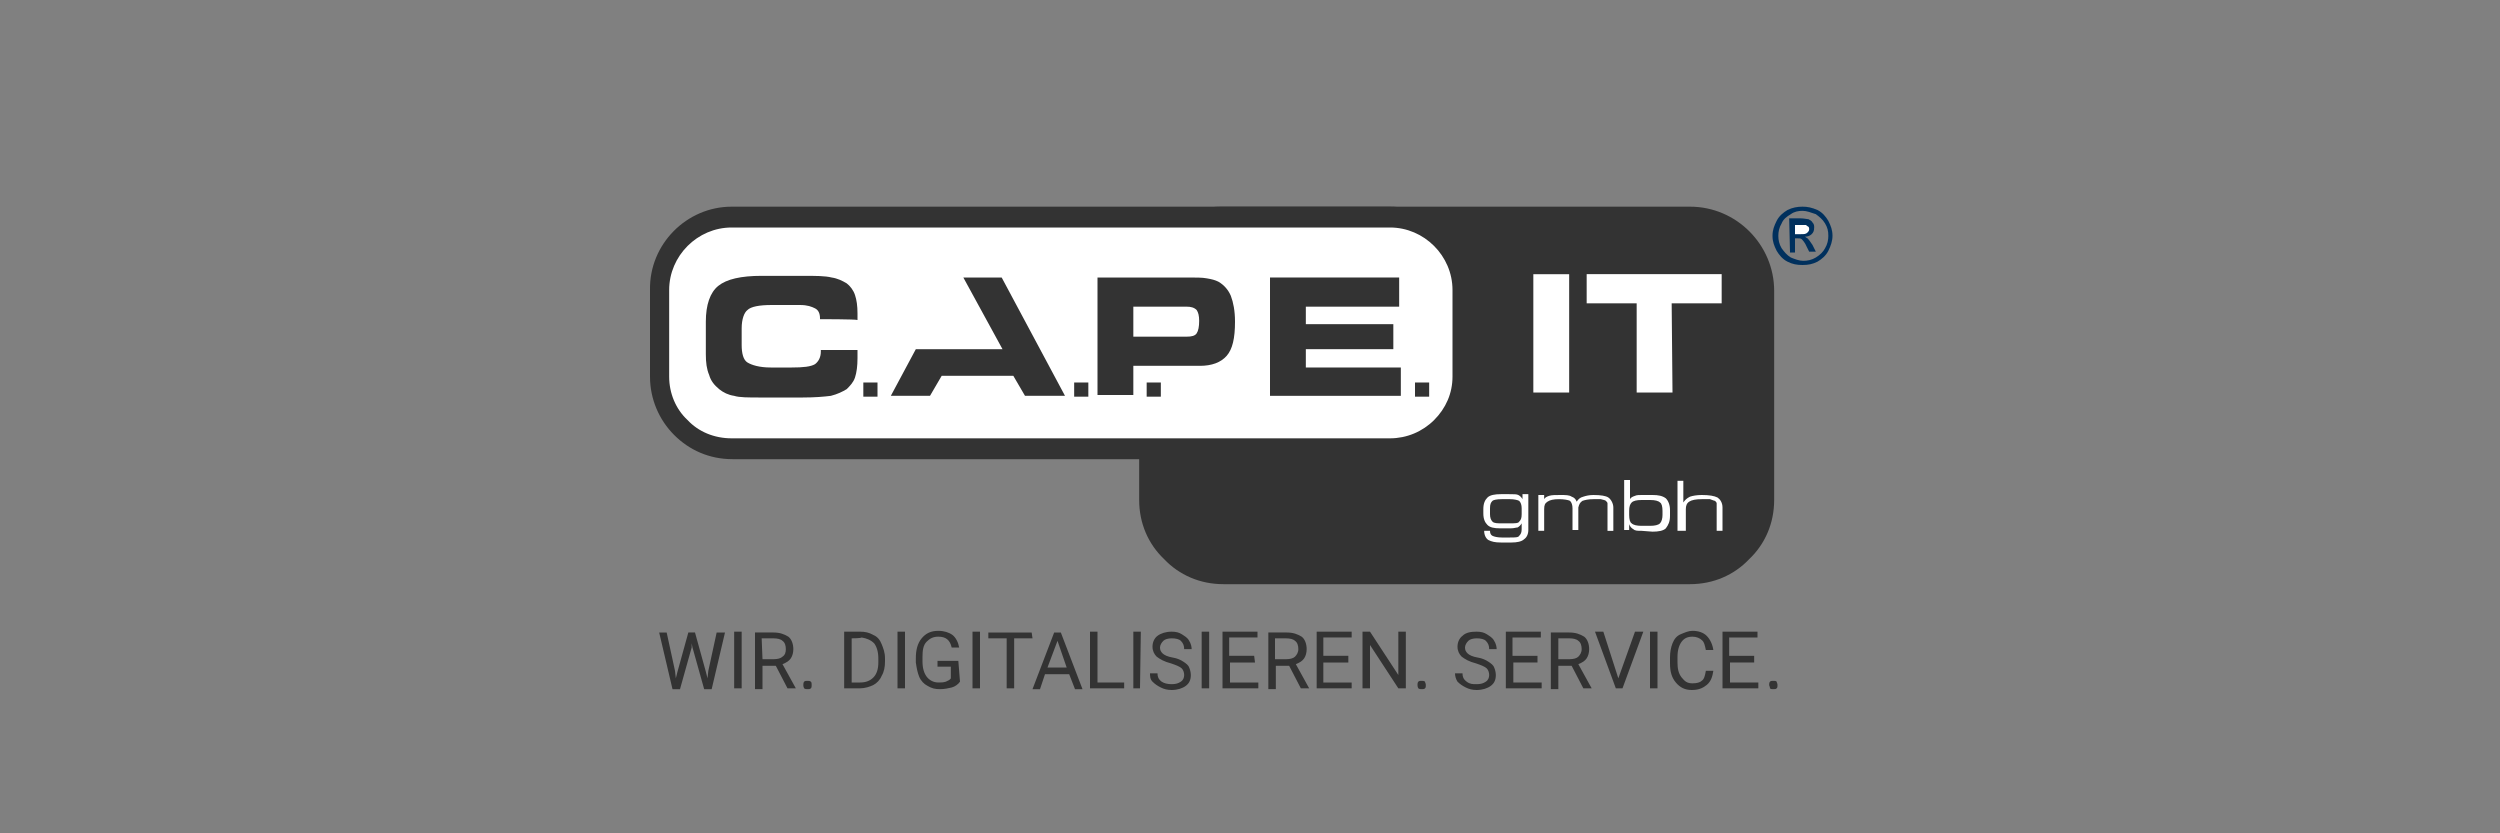 <?xml version="1.0" encoding="utf-8"?>
<!-- Generator: Adobe Illustrator 22.1.0, SVG Export Plug-In . SVG Version: 6.00 Build 0)  -->
<svg version="1.1" xmlns="http://www.w3.org/2000/svg" xmlns:xlink="http://www.w3.org/1999/xlink" x="0px" y="0px"
	 viewBox="0 0 300 100" style="enable-background:new 0 0 300 100;" xml:space="preserve">
<rect x="0" y="0" width="300" height="100" fill="#808080" stroke="none"/>
<style type="text/css">
	.st0{fill:#333333;}
	.st1{fill:#FFFFFF;}
	.st2{fill:#00305D;}
</style>
<g id="Ebene_1">
	<g id="Ebene_22">
	</g>
	<g id="Ebene_21">
	</g>
	<g id="Ebene_20">
	</g>
	<g id="Ebene_19">
	</g>
	<g id="Ebene_18">
	</g>
	<g id="Ebene_17">
	</g>
	<g id="Ebene_15">
	</g>
	<g id="Ebene_14">
	</g>
	<g id="Ebene_13">
	</g>
	<g id="Ebene_12">
	</g>
	<g id="Ebene_11">
	</g>
	<g id="Ebene_10">
	</g>
	<g id="Ebene_9">
	</g>
	<g id="Ebene_8">
	</g>
	<g id="Ebene_7">
	</g>
	<g id="Ebene_6">
	</g>
	<g id="Ebene_5">
	</g>
	<g id="Ebene_4">
	</g>
	<g id="Ebene_2_1_">
	</g>
	<g id="Ebene_3">
	</g>
</g>
<g id="Ebene_2">
</g>
<g id="Ebene_3_1_">
</g>
<g id="Ebene_4_1_">
</g>
<g id="Ebene_5_1_">
</g>
<g id="Ebene_6_1_">
</g>
<g id="Ebene_7_1_">
</g>
<g id="Ebene_8_1_">
</g>
<g id="Ebene_9_1_">
	<path class="st0" d="M146.5,26.1h56.3c4.9,0,8.9,4,8.9,8.9V60c0,4.9-4,8.9-8.9,8.9h-56.1c-4.9,0-8.9-4-8.9-8.9V34.8
		C137.8,29.9,141.7,26.1,146.5,26.1z"/>
	<path class="st0" d="M146.5,24.8h56.3c5.6,0,10.1,4.6,10.1,10.1V60c0,2.8-1.1,5.3-3,7.1c-1.8,1.9-4.3,3-7.1,3h-56
		c-2.8,0-5.3-1.1-7.1-3c-1.9-1.8-3-4.3-3-7.1V34.8c0-2.8,1.1-5.2,2.9-7C141.3,25.9,143.8,24.8,146.5,24.8L146.5,24.8z M146.5,27.3
		c-2,0-3.9,0.9-5.2,2.2s-2.1,3.2-2.1,5.2V60c0,2.1,0.9,4,2.2,5.4c1.4,1.4,3.3,2.2,5.4,2.2h56c2.1,0,4-0.9,5.4-2.2
		c1.4-1.4,2.2-3.3,2.2-5.4V35c0-4.2-3.4-7.7-7.7-7.7L146.5,27.3L146.5,27.3z"/>
	<path class="st1" d="M188.3,47.1h-4.3V32.9h4.3V47.1L188.3,47.1z M200.7,47.1h-4.3V36.4h-6v-3.5h16.2v3.5h-6L200.7,47.1
		C200.6,47.1,200.7,47.1,200.7,47.1z"/>
	<path class="st1" d="M87.8,26.1h79c4.8,0,8.7,3.9,8.7,8.7v10.4c0,4.8-3.9,8.7-8.7,8.7h-79c-4.8,0-8.7-3.9-8.7-8.7V34.8
		C79.1,30,83,26.1,87.8,26.1z"/>
	<path class="st0" d="M87.8,24.8h79c5.4,0,10,4.5,10,10v10.4c0,2.7-1.1,5.2-2.9,7c-1.8,1.8-4.3,2.9-7,2.9h-79c-2.8,0-5.2-1.1-7-2.9
		c-1.8-1.8-2.9-4.3-2.9-7V34.8C77.9,29.3,82.4,24.8,87.8,24.8L87.8,24.8z M87.8,27.3c-4.1,0-7.5,3.4-7.5,7.5v10.4
		c0,2,0.8,3.9,2.2,5.2c1.3,1.4,3.2,2.2,5.3,2.2h79c2,0,3.9-0.8,5.3-2.2c1.4-1.4,2.2-3.2,2.2-5.2V34.8c0-4.1-3.4-7.5-7.5-7.5H87.8z"
		/>
	<polygon class="st1" points="109,43.5 121.1,43.5 115,32.4 	"/>
	<polygon class="st0" points="167.9,36.8 156.7,36.8 156.7,38.9 167.2,38.9 167.2,41.9 156.7,41.9 156.7,44.1 168.1,44.1 
		168.1,47.5 152.4,47.5 152.4,33.3 167.9,33.3 	"/>
	<path class="st0" d="M142.5,33.3c1,0,1.8,0,2.3,0.1c0.6,0.1,1,0.2,1.4,0.4c0.7,0.4,1.2,1,1.5,1.7c0.3,0.8,0.5,1.8,0.5,3.1
		c0,2-0.3,3.3-1,4.1c-0.7,0.8-1.8,1.2-3.2,1.2H136v3.5h-4.3V33.3H142.5L142.5,33.3z M142.4,36.8H136v3.6h6.4c0.6,0,1-0.1,1.2-0.4
		s0.3-0.8,0.3-1.5c0-0.6-0.1-1-0.3-1.3C143.3,36.9,142.9,36.8,142.4,36.8z"/>
	<path class="st0" d="M98.4,38.3v-0.1c0-0.6-0.2-1-0.6-1.2c-0.4-0.2-0.9-0.4-1.8-0.4h-3.4c-1.5,0-2.5,0.2-2.9,0.6
		c-0.4,0.3-0.7,1.1-0.7,2.2v2c0,1,0.2,1.8,0.7,2.1s1.4,0.6,2.8,0.6h2.5c1.4,0,2.3-0.1,2.8-0.4c0.4-0.3,0.7-0.8,0.7-1.5v-0.2h4.4
		c0,0,0,0,0,0.1c0,0.4,0,0.7,0,0.9c0,0.9-0.1,1.7-0.3,2.3c-0.2,0.6-0.6,1-1,1.4c-0.5,0.3-1.1,0.6-1.9,0.8c-0.8,0.1-1.9,0.2-3.4,0.2
		h-5c-1.5,0-2.6,0-3.2-0.2c-0.7-0.1-1.3-0.4-1.8-0.8c-0.6-0.5-1-1-1.2-1.7c-0.3-0.7-0.4-1.5-0.4-2.5v-3.9c0-2,0.5-3.5,1.5-4.3
		c1-0.8,2.7-1.2,5.2-1.2h4.9c1.6,0,2.7,0,3.5,0.2c0.7,0.1,1.3,0.4,1.8,0.7c0.4,0.3,0.8,0.8,1,1.4s0.3,1.3,0.3,2.2c0,0.2,0,0.4,0,0.5
		c0,0.1,0,0.2,0,0.3C102.7,38.3,98.4,38.3,98.4,38.3z"/>
	<polygon class="st0" points="111.6,47.5 106.9,47.5 109.9,41.9 120.3,41.9 115.6,33.3 120.2,33.3 127.8,47.5 123,47.5 121.6,45.1 
		113,45.1 	"/>
	<rect x="103.6" y="45.9" class="st0" width="1.7" height="1.7"/>
	<rect x="128.9" y="45.9" class="st0" width="1.7" height="1.7"/>
	<rect x="137.6" y="45.9" class="st0" width="1.7" height="1.7"/>
	<rect x="169.8" y="45.9" class="st0" width="1.7" height="1.7"/>
	<path class="st2" d="M216.3,24.8c0.6,0,1.1,0.1,1.8,0.4c0.6,0.3,1,0.8,1.3,1.3c0.3,0.6,0.5,1.1,0.5,1.8c0,0.6-0.2,1.2-0.5,1.8
		c-0.3,0.6-0.8,1-1.3,1.3c-0.6,0.3-1.1,0.4-1.8,0.4s-1.2-0.1-1.8-0.4c-0.6-0.3-1-0.8-1.3-1.3c-0.3-0.6-0.5-1.1-0.5-1.8
		c0-0.7,0.2-1.2,0.5-1.8c0.3-0.6,0.8-1,1.3-1.3C215.1,24.9,215.7,24.8,216.3,24.8L216.3,24.8z M216.3,25.3c-0.5,0-1,0.1-1.4,0.4
		c-0.5,0.3-0.9,0.6-1.1,1.1c-0.3,0.5-0.4,1-0.4,1.5c0,0.5,0.1,1,0.4,1.5c0.3,0.4,0.6,0.8,1.1,1.1c0.5,0.2,1,0.4,1.5,0.4
		c0.5,0,1-0.1,1.5-0.4c0.5-0.3,0.9-0.7,1.1-1.1c0.3-0.5,0.4-1,0.4-1.5c0-0.6-0.1-1-0.4-1.5c-0.3-0.5-0.7-0.8-1.1-1.1
		C217.3,25.5,216.8,25.3,216.3,25.3L216.3,25.3z M214.8,30.3h0.6v-1.7h0.3c0.2,0,0.4,0,0.5,0.1c0.1,0.1,0.4,0.4,0.6,0.9l0.3,0.6h0.8
		l-0.4-0.8c-0.2-0.3-0.4-0.6-0.6-0.8c0,0-0.2-0.1-0.3-0.2c0.3,0,0.6-0.1,0.8-0.3c0.2-0.2,0.3-0.4,0.3-0.8c0-0.2,0-0.4-0.2-0.6
		c-0.1-0.2-0.3-0.3-0.5-0.4c-0.2,0-0.5-0.1-1-0.1h-1.3L214.8,30.3L214.8,30.3z M215.4,28.1h0.7c0.4,0,0.6,0,0.8-0.2
		c0.1-0.1,0.2-0.2,0.2-0.4c0-0.1,0-0.2-0.1-0.3c0,0-0.2-0.1-0.3-0.2c-0.1,0-0.3,0-0.6,0h-0.7V28.1z"/>
	<path class="st1" d="M180.2,62.8h1c0.6,0,1,0,1.1-0.2c0.2-0.2,0.3-0.4,0.3-0.9V61c0-0.4-0.1-0.7-0.3-0.9c-0.2-0.1-0.6-0.2-1.1-0.2
		h-1c-0.6,0-1,0.1-1.1,0.2c-0.2,0.2-0.3,0.4-0.3,0.9v0.7c0,0.4,0.1,0.7,0.3,0.9C179.3,62.8,179.7,62.8,180.2,62.8L180.2,62.8z
		 M183.4,63.6c0,0.5-0.2,0.9-0.5,1.1c-0.3,0.3-0.9,0.4-1.5,0.4h-1.3c-0.7,0-1.1-0.1-1.5-0.3c-0.3-0.2-0.5-0.6-0.5-1.1h0.7
		c0,0.3,0.1,0.5,0.3,0.6c0.2,0.1,0.6,0.2,1.1,0.2h1c0.6,0,1,0,1.1-0.2c0.2-0.2,0.3-0.4,0.3-0.8v-0.7c-0.1,0.2-0.3,0.4-0.5,0.5
		c-0.2,0-0.4,0.1-0.8,0.1H180c-0.7,0-1.2-0.1-1.5-0.4s-0.5-0.7-0.5-1.4v-0.5c0-0.7,0.2-1.1,0.5-1.4c0.3-0.3,0.9-0.4,1.6-0.4h1
		c0.6,0,0.9,0,1.1,0.1c0.2,0.1,0.4,0.3,0.5,0.5v-0.6h0.7L183.4,63.6C183.3,63.6,183.4,63.6,183.4,63.6z M185.3,63.7h-0.7v-4.3h0.7
		v0.5c0.1-0.2,0.3-0.3,0.6-0.4c0.3-0.1,0.7-0.1,1.3-0.1c0.7,0,1.1,0,1.4,0.2c0.3,0.1,0.5,0.3,0.6,0.6c0.2-0.3,0.4-0.5,0.8-0.6
		c0.3-0.1,0.7-0.2,1.2-0.2c0.9,0,1.5,0.1,1.8,0.3c0.3,0.2,0.6,0.7,0.6,1.2v2.8h-0.7V61c0-0.3,0-0.5,0-0.6c0-0.1-0.1-0.2-0.2-0.3
		c-0.1-0.1-0.3-0.1-0.6-0.2c-0.2,0-0.5,0-0.9,0c-0.6,0-1,0.1-1.3,0.2c-0.3,0.2-0.4,0.4-0.5,0.8v2.7h-0.7V61c0-0.4-0.1-0.7-0.3-0.9
		c-0.2-0.1-0.7-0.2-1.3-0.2c-0.7,0-1.1,0.1-1.4,0.3c-0.3,0.2-0.4,0.4-0.4,0.9L185.3,63.7L185.3,63.7z M197,63.7c-0.5,0-0.8,0-1-0.2
		c-0.2-0.1-0.4-0.3-0.5-0.6v0.7h-0.6v-6h0.7v2.3c0.1-0.2,0.3-0.3,0.6-0.4c0.2-0.1,0.5-0.1,0.8-0.1h1.3c0.7,0,1.2,0.1,1.6,0.4
		c0.3,0.3,0.5,0.8,0.5,1.4v0.7c0,0.7-0.2,1.1-0.5,1.5c-0.3,0.3-0.9,0.4-1.6,0.4L197,63.7L197,63.7z M197,63.1h1c0.6,0,1-0.1,1.2-0.3
		c0.2-0.2,0.3-0.6,0.3-1v-0.5c0-0.5-0.1-0.9-0.3-1c-0.2-0.2-0.6-0.3-1.2-0.3h-1c-0.6,0-1,0.1-1.2,0.3c-0.2,0.2-0.3,0.5-0.3,1v0.5
		c0,0.5,0.1,0.9,0.3,1C196,63,196.4,63.1,197,63.1L197,63.1z M201.3,63.7v-6h0.7v2.6c0.2-0.3,0.4-0.5,0.8-0.7
		c0.3-0.1,0.8-0.2,1.4-0.2c0.9,0,1.5,0.1,1.9,0.3c0.3,0.2,0.6,0.6,0.6,1.2v2.8h-0.7V61c0-0.3,0-0.4,0-0.6c0-0.1-0.1-0.2-0.2-0.3
		c-0.1,0-0.3-0.1-0.6-0.2c-0.3,0-0.6,0-1,0c-0.7,0-1.2,0.1-1.5,0.3c-0.3,0.2-0.4,0.5-0.4,0.9v2.6L201.3,63.7L201.3,63.7z"/>
	<g>
		<path class="st0" d="M81,80.5l0.1,0.9l0.2-0.8l1.3-4.7h0.8l1.3,4.7l0.2,0.8l0.1-0.9l1-4.6H87l-1.6,6.8h-0.9l-1.4-5l-0.1-0.5
			L83,77.7l-1.4,5h-0.9l-1.6-6.8H80L81,80.5z"/>
		<path class="st0" d="M89,82.6h-0.9v-6.8H89V82.6z"/>
		<path class="st0" d="M93.1,79.9h-1.6v2.8h-0.9v-6.8h2.2c0.8,0,1.3,0.2,1.8,0.5c0.4,0.3,0.6,0.9,0.6,1.5c0,0.4-0.1,0.8-0.3,1.1
			c-0.2,0.3-0.5,0.5-1,0.7l1.6,2.9v0h-1L93.1,79.9z M91.5,79.1h1.4c0.4,0,0.8-0.1,1-0.3c0.3-0.2,0.4-0.5,0.4-0.9
			c0-0.4-0.1-0.8-0.4-1c-0.2-0.2-0.6-0.3-1.1-0.3h-1.4L91.5,79.1L91.5,79.1z"/>
		<path class="st0" d="M96.4,82.2c0-0.1,0-0.3,0.1-0.4c0.1-0.1,0.2-0.1,0.4-0.1c0.1,0,0.3,0,0.4,0.1s0.1,0.2,0.1,0.4s0,0.3-0.1,0.4
			c-0.1,0.1-0.2,0.1-0.4,0.1c-0.1,0-0.3,0-0.4-0.1C96.4,82.4,96.4,82.3,96.4,82.2z"/>
		<path class="st0" d="M101.3,82.6v-6.8h1.9c0.6,0,1.1,0.1,1.6,0.4c0.5,0.2,0.8,0.6,1,1.1c0.2,0.5,0.4,1,0.4,1.7v0.4
			c0,0.6-0.1,1.2-0.4,1.7c-0.2,0.5-0.6,0.9-1,1.1c-0.4,0.2-1,0.4-1.6,0.4L101.3,82.6L101.3,82.6z M102.2,76.6v5.3h1
			c0.7,0,1.2-0.2,1.6-0.6c0.4-0.4,0.6-1,0.6-1.8V79c0-0.8-0.2-1.4-0.5-1.8c-0.4-0.4-0.9-0.6-1.5-0.7
			C103.3,76.6,102.2,76.6,102.2,76.6z"/>
		<path class="st0" d="M108.6,82.6h-0.9v-6.8h0.9V82.6z"/>
		<path class="st0" d="M115.2,81.8c-0.2,0.3-0.6,0.6-1,0.7c-0.4,0.1-0.9,0.2-1.4,0.2c-0.6,0-1-0.1-1.5-0.4c-0.4-0.2-0.8-0.6-1-1.1
			c-0.2-0.5-0.3-1-0.4-1.7V79c0-1,0.2-1.8,0.7-2.4s1.1-0.9,2-0.9c0.7,0,1.3,0.2,1.7,0.5c0.4,0.3,0.7,0.9,0.8,1.5h-0.9
			c-0.2-0.9-0.7-1.3-1.6-1.3c-0.6,0-1,0.2-1.4,0.6s-0.5,1-0.5,1.8v0.6c0,0.8,0.2,1.4,0.5,1.8c0.3,0.4,0.8,0.7,1.4,0.7
			c0.3,0,0.6,0,0.9-0.1c0.2-0.1,0.5-0.2,0.6-0.4V80h-1.6v-0.7h2.5L115.2,81.8L115.2,81.8z"/>
		<path class="st0" d="M117.6,82.6h-0.9v-6.8h0.9V82.6z"/>
		<path class="st0" d="M123.9,76.6h-2.2v6h-0.9v-6h-2.2v-0.7h5.2L123.9,76.6L123.9,76.6z"/>
		<path class="st0" d="M128.3,80.9h-2.9l-0.6,1.8h-0.9l2.6-6.8h0.8l2.6,6.8h-0.9L128.3,80.9z M125.7,80.1h2.3l-1.1-3.2L125.7,80.1z"
			/>
		<path class="st0" d="M131.7,81.9h3.2v0.7h-4.1v-6.8h0.9V81.9z"/>
		<path class="st0" d="M136.8,82.6H136v-6.8h0.9L136.8,82.6L136.8,82.6z"/>
		<path class="st0" d="M140.5,79.6c-0.8-0.2-1.3-0.5-1.7-0.8c-0.3-0.3-0.5-0.7-0.5-1.2c0-0.5,0.2-1,0.6-1.3s1-0.5,1.7-0.5
			c0.5,0,0.9,0.1,1.2,0.3s0.7,0.4,0.9,0.8c0.2,0.3,0.3,0.7,0.3,1h-0.9c0-0.4-0.1-0.7-0.4-1c-0.2-0.2-0.6-0.3-1.1-0.3
			c-0.4,0-0.8,0.1-1,0.3c-0.2,0.2-0.4,0.5-0.4,0.8c0,0.3,0.1,0.5,0.3,0.7c0.2,0.2,0.6,0.4,1.2,0.5c0.6,0.1,1,0.3,1.3,0.5
			c0.3,0.2,0.6,0.4,0.7,0.7c0.1,0.2,0.2,0.6,0.2,0.9c0,0.6-0.2,1-0.6,1.3s-1,0.5-1.7,0.5c-0.5,0-0.9-0.1-1.3-0.3s-0.7-0.4-1-0.7
			s-0.3-0.7-0.3-1h0.9c0,0.4,0.1,0.7,0.5,1c0.3,0.2,0.7,0.3,1.2,0.3c0.5,0,0.8-0.1,1.1-0.3c0.3-0.2,0.4-0.5,0.4-0.8
			c0-0.3-0.1-0.6-0.3-0.8C141.6,80,141.1,79.8,140.5,79.6z"/>
		<path class="st0" d="M145.1,82.6h-0.9v-6.8h0.9V82.6z"/>
		<path class="st0" d="M150.6,79.5h-3v2.4h3.4v0.7h-4.3v-6.8h4.2v0.7h-3.4v2.2h3L150.6,79.5L150.6,79.5z"/>
		<path class="st0" d="M154.7,79.9h-1.6v2.8h-0.9v-6.8h2.2c0.8,0,1.3,0.2,1.8,0.5c0.4,0.3,0.6,0.9,0.6,1.5c0,0.4-0.1,0.8-0.3,1.1
			c-0.2,0.3-0.5,0.5-1,0.7l1.6,2.9v0h-1L154.7,79.9z M153,79.1h1.4c0.4,0,0.8-0.1,1-0.3c0.2-0.2,0.4-0.5,0.4-0.9
			c0-0.4-0.1-0.8-0.4-1c-0.2-0.2-0.6-0.3-1.1-0.3H153L153,79.1C153,79.1,153,79.1,153,79.1z"/>
		<path class="st0" d="M161.8,79.5h-3v2.4h3.4v0.7H158v-6.8h4.2v0.7h-3.4v2.2h3L161.8,79.5L161.8,79.5z"/>
		<path class="st0" d="M168.7,82.6h-0.9l-3.4-5.2v5.2h-0.9v-6.8h0.9l3.4,5.2v-5.2h0.9V82.6z"/>
		<path class="st0" d="M170.1,82.2c0-0.1,0-0.3,0.1-0.4s0.2-0.1,0.4-0.1c0.1,0,0.3,0,0.4,0.1c0,0.1,0.1,0.2,0.1,0.4s0,0.3-0.1,0.4
			c-0.1,0.1-0.2,0.1-0.4,0.1c-0.1,0-0.3,0-0.4-0.1C170.1,82.4,170.1,82.3,170.1,82.2z"/>
		<path class="st0" d="M177.1,79.6c-0.8-0.2-1.3-0.5-1.7-0.8c-0.3-0.3-0.5-0.7-0.5-1.2c0-0.5,0.2-1,0.6-1.3c0.4-0.4,1-0.5,1.7-0.5
			c0.5,0,0.9,0.1,1.2,0.3s0.7,0.4,0.9,0.8c0.2,0.3,0.3,0.7,0.3,1h-0.9c0-0.4-0.1-0.7-0.4-1c-0.2-0.2-0.6-0.3-1.1-0.3
			c-0.4,0-0.8,0.1-1,0.3c-0.2,0.2-0.4,0.5-0.4,0.8c0,0.3,0.1,0.5,0.3,0.7c0.2,0.2,0.6,0.4,1.2,0.5c0.6,0.1,1,0.3,1.3,0.5
			c0.3,0.2,0.6,0.4,0.7,0.7c0.1,0.2,0.2,0.6,0.2,0.9c0,0.6-0.2,1-0.6,1.3c-0.4,0.3-1,0.5-1.7,0.5c-0.5,0-0.9-0.1-1.3-0.3
			s-0.7-0.4-1-0.7c-0.2-0.3-0.3-0.7-0.3-1h0.9c0,0.4,0.1,0.7,0.5,1s0.7,0.3,1.2,0.3s0.8-0.1,1.1-0.3s0.4-0.5,0.4-0.8
			c0-0.3-0.1-0.6-0.3-0.8S177.7,79.8,177.1,79.6z"/>
		<path class="st0" d="M184.6,79.5h-3v2.4h3.4v0.7h-4.3v-6.8h4.2v0.7h-3.4v2.2h3V79.5L184.6,79.5z"/>
		<path class="st0" d="M188.6,79.9H187v2.8h-0.9v-6.8h2.2c0.8,0,1.3,0.2,1.8,0.5c0.4,0.3,0.6,0.9,0.6,1.5c0,0.4-0.1,0.8-0.3,1.1
			c-0.2,0.3-0.5,0.5-1,0.7l1.6,2.9v0h-1L188.6,79.9z M187,79.1h1.4c0.4,0,0.8-0.1,1-0.3s0.4-0.5,0.4-0.9c0-0.4-0.1-0.8-0.4-1
			c-0.2-0.2-0.6-0.3-1.1-0.3H187L187,79.1C187,79.1,187,79.1,187,79.1z"/>
		<path class="st0" d="M194.2,81.4l2-5.6h1l-2.5,6.8h-0.8l-2.5-6.8h1L194.2,81.4z"/>
		<path class="st0" d="M198.9,82.6H198v-6.8h0.9V82.6z"/>
		<path class="st0" d="M205.6,80.5c-0.1,0.7-0.3,1.3-0.8,1.7s-1,0.6-1.8,0.6c-0.8,0-1.4-0.3-1.9-0.9s-0.7-1.3-0.7-2.3v-0.7
			c0-0.6,0.1-1.2,0.3-1.7c0.2-0.5,0.5-0.9,1-1.1s0.9-0.4,1.4-0.4c0.7,0,1.3,0.2,1.7,0.6s0.7,1,0.8,1.7h-0.9c-0.1-0.5-0.2-1-0.5-1.2
			c-0.2-0.2-0.6-0.4-1.1-0.4c-0.6,0-1,0.2-1.3,0.6c-0.3,0.4-0.5,1-0.5,1.8v0.7c0,0.7,0.1,1.3,0.5,1.8s0.7,0.7,1.3,0.7
			c0.5,0,0.9-0.1,1.1-0.3c0.3-0.2,0.4-0.6,0.5-1.2C204.7,80.5,205.6,80.5,205.6,80.5z"/>
		<path class="st0" d="M210.6,79.5h-3v2.4h3.4v0.7h-4.3v-6.8h4.2v0.7h-3.4v2.2h3V79.5z"/>
		<path class="st0" d="M212.3,82.2c0-0.1,0-0.3,0.1-0.4c0.1-0.1,0.2-0.1,0.4-0.1s0.3,0,0.4,0.1c0,0.1,0.1,0.2,0.1,0.4s0,0.3-0.1,0.4
			c-0.1,0.1-0.2,0.1-0.4,0.1s-0.3,0-0.4-0.1C212.4,82.4,212.3,82.3,212.3,82.2z"/>
	</g>
	<path class="st1" d="M215.4,28.1h0.7c0.4,0,0.6,0,0.8-0.2c0.1-0.1,0.2-0.2,0.2-0.4c0-0.1,0-0.2-0.1-0.3c0,0-0.2-0.1-0.3-0.2
		c-0.1,0-0.3,0-0.6,0h-0.7V28.1z"/>
</g>
<g id="Ebene_10_1_">
</g>
<g id="Ebene_11_1_">
</g>
<g id="Ebene_12_1_">
</g>
<g id="Ebene_13_1_">
</g>
</svg>
